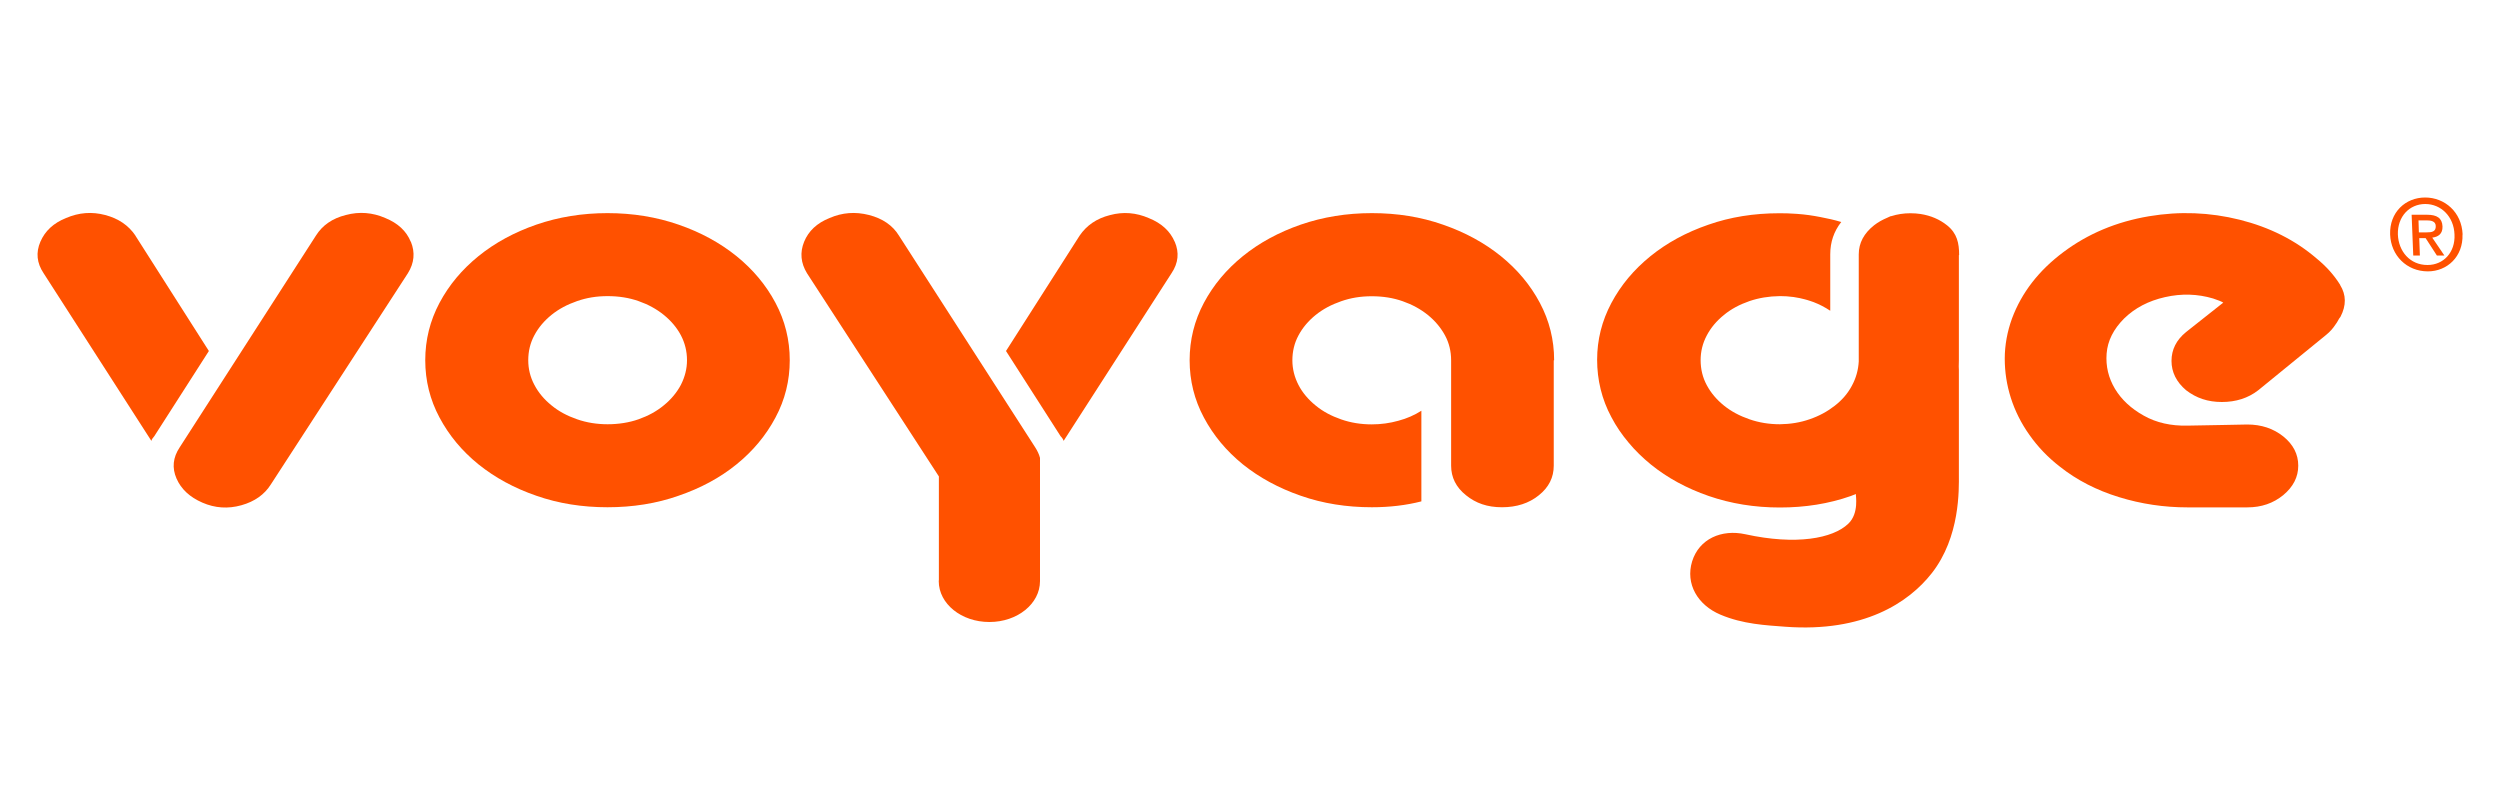 <?xml version="1.0" encoding="UTF-8"?>
<svg id="Layer_1" data-name="Layer 1" xmlns="http://www.w3.org/2000/svg" version="1.1" viewBox="0 0 200 65">
  <defs>
    <style>
      .cls-1 {
        fill: #71a89e;
      }

      .cls-1, .cls-2, .cls-3, .cls-4, .cls-5, .cls-6, .cls-7, .cls-8, .cls-9 {
        stroke-width: 0px;
      }

      .cls-2 {
        fill: #003c4c;
      }

      .cls-3 {
        fill: #000;
      }

      .cls-4 {
        fill: #da1018;
      }

      .cls-5 {
        fill: #ff5100;
      }

      .cls-6 {
        fill: #416f90;
      }

      .cls-7 {
        fill: #655dc6;
      }

      .cls-8 {
        fill: #ffc60b;
      }

      .cls-9 {
        fill: #fff;
      }

      .cls-10 {
        display: none;
      }
    </style>
  </defs>
  <g class="cls-10">
    <g>
      <path class="cls-6" d="M60.38,45.86l-1.31,7.99c-.08.48-.35.6-.73.6h-.51c-.33,0-.58-.24-.67-.59l-1.16-4.37c-.02-.11-.04-.11-.07-.11h-.02s-.05,0-.07.11l-1.17,4.37c-.09.35-.34.59-.67.59h-.5c-.38,0-.65-.12-.73-.6l-1.31-7.99v-.04c0-.12.08-.2.2-.2h.69c.09,0,.18.07.2.2l1.15,7.53c.02.12.01.18.06.18s.06-.07.08-.18l1.16-4.37c.08-.32.25-.47.56-.47h.76c.31,0,.47.15.56.47l1.16,4.37c.02.11.04.18.08.18s.04-.06.06-.18l1.15-7.53c.02-.13.11-.2.2-.2h.69c.12,0,.2.08.2.2v.04Z"/>
      <path class="cls-6" d="M65.71,51.49h-3.96v.17c0,1.41.56,1.93,1.64,1.93.69,0,1.56-.05,2.1-.13h.06c.09,0,.19.05.19.17v.4c0,.15-.05.24-.24.27-.67.13-1.32.2-2.12.2-1.36,0-2.68-.64-2.68-2.84v-1.06c0-1.69.93-2.77,2.62-2.77s2.6,1.09,2.6,2.77v.64c0,.15-.08.26-.22.26ZM64.88,50.59c0-1.34-.51-1.86-1.55-1.86s-1.58.58-1.58,1.86v.11h3.13v-.11Z"/>
      <path class="cls-6" d="M73.47,54.36c-.39.07-.92.13-1.48.13-1.61,0-2.52-1.13-2.52-2.87v-.92c0-1.74.9-2.87,2.52-2.87.54,0,1.09.06,1.48.13.19.04.24.09.24.26v.43c0,.12-.09.18-.2.18h-.05c-.52-.06-.89-.08-1.47-.08-.95,0-1.48.63-1.48,1.96v.92c0,1.32.52,1.96,1.48,1.96.58,0,.95-.02,1.47-.08h.05c.11,0,.2.06.2.18v.43c0,.15-.05.22-.24.26Z"/>
      <path class="cls-6" d="M79.02,54.41h-.54c-.13,0-.24-.11-.24-.24v-.26c-.57.33-1.16.58-1.82.58-1,0-1.93-.44-1.93-1.91v-.14c0-1.28.74-1.91,2.85-1.91h.87v-.47c0-.99-.34-1.34-1.26-1.34-.77,0-1.34.05-1.81.09h-.06c-.11,0-.21-.04-.21-.19v-.41c0-.13.08-.2.25-.22.48-.08,1.03-.15,1.83-.15,1.64,0,2.3.83,2.3,2.22v4.12c0,.13-.11.24-.24.24ZM78.22,51.26h-.87c-1.43,0-1.81.32-1.81,1.16v.14c0,.85.4,1.08,1.09,1.08.54,0,1.03-.17,1.6-.47v-1.9Z"/>
      <path class="cls-6" d="M83.24,48.72c-.54,0-1.04.14-1.63.5v4.95c0,.12-.11.24-.24.24h-.58c-.12,0-.22-.11-.22-.24v-6.03c0-.13.09-.24.22-.24h.56c.13,0,.22.11.22.24v.25c.59-.41,1.13-.57,1.67-.57.17,0,.25.07.25.21v.48c0,.13-.08.2-.25.2Z"/>
      <path class="cls-6" d="M86.99,48.72c-.54,0-1.04.14-1.63.5v4.95c0,.12-.11.24-.24.24h-.58c-.12,0-.22-.11-.22-.24v-6.03c0-.13.09-.24.22-.24h.56c.13,0,.22.11.22.24v.25c.59-.41,1.13-.57,1.67-.57.17,0,.25.07.25.21v.48c0,.13-.08.2-.25.2Z"/>
      <path class="cls-6" d="M93.1,48.19l-1.95,6.81c-.37,1.28-.8,1.75-2.16,1.75-.33,0-.74-.05-.99-.11-.14-.04-.25-.07-.25-.19v-.44c0-.13.09-.19.22-.19h.04c.26.02.79.07,1.05.07.67,0,.97-.18,1.17-1l.12-.48h-.17c-.35,0-.66-.08-.87-.82l-1.57-5.4s-.01-.06-.01-.08c0-.12.07-.2.21-.2h.65c.09,0,.18.09.2.19l1.39,5.13c.06.24.14.26.22.26h.19l1.44-5.4c.02-.09.12-.18.22-.18h.66c.12,0,.19.08.19.2,0,.02,0,.06-.01.08Z"/>
      <path class="cls-6" d="M99.94,54.43c-.24.04-.54.06-.77.06-1.09,0-1.61-.28-1.61-1.58v-4.12l-1.15-.13c-.13-.01-.22-.08-.22-.21v-.32c0-.13.09-.21.22-.21h1.15v-1.16c0-.12.08-.21.21-.24l.61-.09h.04c.09,0,.18.08.18.2v1.29h1.28c.13,0,.24.11.24.24v.4c0,.13-.11.24-.24.24h-1.28v4.12c0,.65.17.74.64.74h.66c.17,0,.25.05.25.17v.41c0,.11-.06.18-.21.2Z"/>
      <path class="cls-6" d="M105.7,54.41h-.57c-.13,0-.24-.11-.24-.24v-3.89c0-1.18-.5-1.55-1.26-1.55-.37,0-1.11.09-1.63.33v5.11c0,.12-.11.24-.24.24h-.58c-.12,0-.22-.11-.22-.24v-8.41c0-.13.09-.24.22-.24h.59c.13,0,.22.11.22.24v2.43c.57-.25,1.3-.37,1.81-.37,1.25,0,2.13.72,2.13,2.46v3.89c0,.13-.11.24-.24.24Z"/>
      <path class="cls-6" d="M112.03,51.49h-3.96v.17c0,1.41.56,1.93,1.64,1.93.69,0,1.56-.05,2.1-.13h.06c.09,0,.19.05.19.17v.4c0,.15-.05.24-.24.27-.67.13-1.32.2-2.12.2-1.36,0-2.68-.64-2.68-2.84v-1.06c0-1.69.93-2.77,2.62-2.77s2.6,1.09,2.6,2.77v.64c0,.15-.08.26-.22.26ZM111.2,50.59c0-1.34-.51-1.86-1.55-1.86s-1.58.58-1.58,1.86v.11h3.13v-.11Z"/>
      <path class="cls-6" d="M119.19,46.24h-.57c-.56,0-.72.17-.72.82v.85h1.24c.13,0,.22.09.22.21v.46c0,.12-.09.2-.22.2h-1.24v5.39c0,.12-.11.24-.22.24h-.58c-.13,0-.24-.12-.24-.24v-5.39l-1.15-.13c-.13-.01-.22-.09-.22-.21v-.32c0-.12.09-.21.22-.21h1.15v-.85c0-1.26.61-1.64,1.65-1.64.32,0,.51.04.66.07.13.04.22.08.22.19v.39c0,.13-.08.18-.21.18Z"/>
      <path class="cls-6" d="M124.96,54.41h-.59c-.13,0-.22-.11-.22-.24v-.22c-.65.37-1.18.54-1.88.54-1.42,0-2.06-.89-2.06-2.46v-3.89c0-.13.11-.24.24-.24h.57c.13,0,.24.11.24.24v3.89c0,1.19.4,1.56,1.3,1.56.5,0,1.05-.19,1.6-.46v-4.99c0-.12.11-.24.24-.24h.58c.12,0,.22.11.22.24v6.03c0,.13-.09.24-.22.24Z"/>
      <path class="cls-6" d="M129.74,54.43c-.24.04-.54.06-.77.06-1.09,0-1.61-.28-1.61-1.58v-4.12l-1.15-.13c-.13-.01-.22-.08-.22-.21v-.32c0-.13.09-.21.22-.21h1.15v-1.16c0-.12.08-.21.21-.24l.61-.09h.04c.09,0,.18.08.18.2v1.29h1.28c.13,0,.24.11.24.24v.4c0,.13-.11.24-.24.24h-1.28v4.12c0,.65.17.74.64.74h.66c.17,0,.25.05.25.17v.41c0,.11-.06.18-.21.2Z"/>
      <path class="cls-6" d="M135.51,54.41h-.59c-.13,0-.22-.11-.22-.24v-.22c-.65.37-1.18.54-1.88.54-1.42,0-2.06-.89-2.06-2.46v-3.89c0-.13.11-.24.24-.24h.57c.13,0,.24.11.24.24v3.89c0,1.19.4,1.56,1.3,1.56.5,0,1.05-.19,1.6-.46v-4.99c0-.12.11-.24.24-.24h.58c.12,0,.22.11.22.24v6.03c0,.13-.09.24-.22.24Z"/>
      <path class="cls-6" d="M139.71,48.72c-.54,0-1.04.14-1.63.5v4.95c0,.12-.11.24-.24.24h-.58c-.12,0-.22-.11-.22-.24v-6.03c0-.13.09-.24.22-.24h.56c.13,0,.22.11.22.24v.25c.59-.41,1.13-.57,1.67-.57.17,0,.25.07.25.21v.48c0,.13-.08.2-.25.2Z"/>
      <path class="cls-6" d="M145.29,51.49h-3.96v.17c0,1.41.56,1.93,1.64,1.93.69,0,1.56-.05,2.1-.13h.06c.09,0,.19.05.19.17v.4c0,.15-.05.24-.24.27-.67.13-1.32.2-2.12.2-1.36,0-2.68-.64-2.68-2.84v-1.06c0-1.69.93-2.77,2.62-2.77s2.6,1.09,2.6,2.77v.64c0,.15-.08.26-.22.26ZM144.46,50.59c0-1.34-.51-1.86-1.55-1.86s-1.58.58-1.58,1.86v.11h3.13v-.11Z"/>
    </g>
    <path class="cls-6" d="M71.71,22.51c-.17-1.02-.41-1.54-.91-1.99-.56-.5-1.34-.81-2.05-.81-1.1,0-2.15.64-2.61,1.58l-3.45,7.33-3.06-6.9c-.54-1.22-1.72-2.01-3.01-2.01-1.52,0-2.61,1.05-2.91,2.8l-2.18,12.42c-.06.25-.08.5-.08.75,0,1.91,1.24,3.25,3.02,3.25,1.54,0,2.64-1.05,2.94-2.8l.71-3.94,1.58,4.28c.6,1.68,1.55,2.46,3.01,2.46s2.46-.84,3.06-2.49l1.58-4.22.86,4.46c.27,1.37,1.43,2.25,2.94,2.25,1.63,0,2.9-1.26,2.9-2.87,0-.29-.03-.66-.08-1.04l-2.24-12.5Z"/>
    <path class="cls-6" d="M106.62,29.01l3.07-4.07c.64-.83.97-1.61.97-2.3,0-1.56-1.4-2.93-2.99-2.93-1.02,0-1.72.43-2.66,1.65l-2.14,2.68-2.25-2.98c-.72-.91-1.53-1.36-2.49-1.36-1.65,0-3.05,1.36-3.05,2.96,0,.75.29,1.36,1.23,2.62l2.81,3.72-3.74,4.94c-.45.55-.71,1.31-.71,2.04,0,1.62,1.34,2.93,2.99,2.93.98,0,1.66-.37,2.4-1.31l2.8-3.64,2.8,3.68c.62.83,1.47,1.27,2.46,1.27,1.59,0,2.87-1.33,2.87-2.96,0-.69-.24-1.4-.65-1.95l-3.74-5Z"/>
    <path class="cls-6" d="M115.62,19.71c-.87,0-1.67.35-2.21.96-.63.71-.76,1.18-.76,2.78v12.01c0,1.31.18,1.92.75,2.51.58.58,1.43.95,2.21.95,1.8,0,2.96-1.36,2.96-3.46v-12.01c0-1.57-.15-2.12-.78-2.81-.54-.59-1.35-.94-2.18-.94"/>
    <path class="cls-6" d="M143.12,31.79c-1.31-.14-2.59.66-2.93.89-.23.15-1.35.7-2.4.7-2.2,0-3.99-1.8-3.99-4.02s1.76-4.05,4.02-4.05c.59,0,1.49.13,2.25.48.14.06.29.15.47.24.7.38,1.69.91,2.64.81.73-.08,1.37-.44,1.8-1.03.47-.65.64-1.49.46-2.33-.25-1.17-1.21-2.19-2.95-3.11-1.38-.73-3.21-1-4.46-1h-.12c-5.64.09-10.06,4.47-10.06,9.97s4.5,9.91,10.03,9.91h0c1.21,0,4.26-.22,6.53-2.3.52-.49.88-1.12,1.01-1.76.17-.79-.03-1.67-.53-2.35-.45-.62-1.08-1-1.78-1.08"/>
    <path class="cls-6" d="M156,33.41c-2.23,0-4.05-1.83-4.05-4.07s1.82-4.02,4.05-4.02,4.05,1.85,4.05,4.05-1.85,4.05-4.05,4.05M155.97,19.39c-5.5,0-9.97,4.41-9.97,9.83s4.39,10.06,10,10.06,9.97-4.47,9.97-9.97-4.49-9.91-10-9.91"/>
    <path class="cls-6" d="M178.98,28.66c-.92-.74-2.51-1.52-4.05-1.99-1.56-.49-2.11-.91-2.11-1.67,0-.54.33-.92.99-.99.44-.05.86.02,1.6.61.99.77,1.65,1,2.44.98,1.28-.04,2.21-.85,2.21-2.19,0-2.25-2.63-4.01-5.99-4.01-4.12,0-6.89,2.47-6.89,6.13,0,2.61,1.34,4.22,4.1,5.18,1.32.47,2.23.81,2.58.97.36.16.59.34.72.56.11.19.17.53.17.73,0,.63-.54,1.13-1.07,1.17-.52.04-.92.1-2.34-1.03-.79-.62-1.4-.91-2.12-.88-1.48.06-2.46,1.16-2.46,2.33,0,2.68,3.02,4.71,7.03,4.71,4.27,0,7.03-2.49,7.03-6.34,0-1.77-.7-3.34-1.83-4.28"/>
    <path class="cls-6" d="M178.98,28.66c-.92-.74-2.51-1.52-4.05-1.99-1.56-.49-2.11-.91-2.11-1.67,0-.54.33-.92.99-.99.44-.05.86.02,1.6.61.99.77,1.65,1,2.44.98,1.28-.04,2.21-.85,2.21-2.19,0-2.25-2.63-4.01-5.99-4.01-4.12,0-6.89,2.47-6.89,6.13,0,2.61,1.34,4.22,4.1,5.18,1.32.47,2.23.81,2.58.97.36.16.59.34.72.56.11.19.17.53.17.73,0,.63-.54,1.13-1.07,1.17-.52.04-.92.1-2.34-1.03-.79-.62-1.4-.91-2.12-.88-1.48.06-2.46,1.16-2.46,2.33,0,2.68,3.02,4.71,7.03,4.71,4.27,0,7.03-2.49,7.03-6.34,0-1.77-.7-3.34-1.83-4.28"/>
    <path class="cls-6" d="M185.29,19.71c-.87,0-1.67.35-2.21.96-.63.71-.76,1.18-.76,2.78v12.01c0,1.31.18,1.92.75,2.51.58.58,1.43.95,2.21.95,1.8,0,2.96-1.36,2.96-3.46v-12.01c0-1.57-.15-2.12-.78-2.81-.54-.59-1.35-.94-2.18-.94"/>
    <path class="cls-6" d="M82.06,32.21l2.21-5.27,2.21,5.27h-4.43ZM87.05,21.52c-.55-1.15-1.56-1.81-2.78-1.81s-2.21.67-2.72,1.78l-6.08,12.88c-.24.53-.36,1.05-.36,1.58,0,1.66,1.29,2.96,2.93,2.96,1.43,0,2.3-.71,3.07-2.53l.06-.14h6.24l.06.14c.57,1.24.85,1.63,1.41,2.03.5.34,1.07.51,1.66.51,1.63,0,2.96-1.32,2.96-2.93,0-.5-.11-.98-.33-1.44l-6.14-13.03Z"/>
    <path class="cls-6" d="M23.91,8.25C12.36,8.25,3,17.62,3,29.17s9.36,20.91,20.91,20.91,20.91-9.36,20.91-20.91-9.36-20.91-20.91-20.91ZM27.3,15.32c3.3-.45,6.33,1.87,6.77,5.16.45,3.3-1.87,6.33-5.16,6.77-3.3.45-6.33-1.87-6.77-5.16-.45-3.3,1.87-6.33,5.16-6.77ZM20.17,25.84c2.46,0,4.45,1.99,4.45,4.45s-1.99,4.45-4.45,4.45-4.45-1.99-4.45-4.45,1.99-4.45,4.45-4.45ZM36.61,32.75c-.52.52-13.2,9.93-13.2,9.93-.71.49-1.58.78-2.51.78-1.22,0-2.33-.49-3.13-1.29l-6.55-7.19c-.73-.73-1.1-1.7-1.1-2.66s.35-1.94,1.1-2.66c1.44-1.37,2.58-1.13,3.07-1.06.49.07.8.5.7.96-.2,1.01.02,2.13.62,3.3.46.89,1.19,1.63,2.09,2.06,2.17,1.03,4.33.61,5.8-.61h0s8.22-7.23,8.22-7.23c1.36-1.21,3.68-.86,4.86.35,1.45,1.49,1.47,3.85,0,5.32Z"/>
    <g>
      <path class="cls-6" d="M196.77,21.11c-.15-.35-.36-.65-.62-.9-.26-.26-.56-.46-.91-.6-.35-.15-.72-.22-1.11-.22s-.77.07-1.12.22c-.35.15-.66.35-.92.6-.26.26-.47.56-.62.9-.15.35-.23.72-.23,1.13s.08.8.23,1.15c.15.35.36.65.62.91.26.26.57.46.92.6.35.14.72.21,1.12.21s.76-.07,1.11-.21c.35-.14.65-.34.91-.6.26-.26.47-.56.62-.91.15-.35.23-.73.23-1.15s-.08-.78-.23-1.13ZM196.24,23.19c-.12.29-.28.54-.49.76-.21.21-.45.38-.73.5-.28.12-.58.18-.9.18s-.63-.06-.91-.18c-.28-.12-.53-.29-.73-.5-.21-.21-.37-.47-.49-.76-.12-.29-.18-.61-.18-.95s.06-.64.18-.93c.12-.29.28-.54.49-.75.21-.21.45-.38.73-.5.28-.12.59-.18.91-.18s.62.06.9.18c.28.12.52.29.73.5.21.21.37.46.49.75.12.29.18.6.18.93s-.06.66-.18.95Z"/>
      <path class="cls-6" d="M194.67,22.44c.22-.03.4-.11.55-.24.17-.14.25-.36.25-.66,0-.32-.1-.56-.29-.72-.19-.16-.49-.24-.89-.24h-1.14c-.09,0-.16.07-.16.16v3.04c0,.09.07.16.16.16h.21c.09,0,.16-.07.16-.16v-1.23s.02-.05.05-.05h.46s.05.01.07.04l.84,1.33s.08.07.13.07h.19c.12,0,.2-.14.13-.24l-.76-1.17s0-.07.04-.08ZM194.4,22.05c-.1,0-.22.01-.33.01h-.49s-.05-.02-.05-.05v-.96s.02-.05.05-.05h.64c.09,0,.18,0,.26.02.09.01.17.04.24.07.07.04.13.09.17.15.04.07.07.16.07.27,0,.13-.02.24-.07.31-.05.07-.11.13-.2.16-.08.04-.18.06-.28.07Z"/>
    </g>
    <path class="cls-6" d="M123.2,26.57c-1.54,0-2.79,1.25-2.79,2.79s1.25,2.82,2.79,2.82,2.82-1.26,2.82-2.82-1.29-2.79-2.82-2.79"/>
  </g>
  <g class="cls-10">
    <g>
      <path class="cls-7" d="M141.33,36.05c.68.55,1.41,1.04,2.2,1.48,2.45,1.36,5.22,2.05,8.24,2.05s5.79-.69,8.24-2.05c2.51-1.39,4.49-3.36,5.9-5.86,1.38-2.45,2.08-5.22,2.08-8.25,0-2.82-.63-5.43-1.84-7.76-.17-.37-.36-.74-.56-1.1-1.41-2.49-3.39-4.46-5.9-5.86-2.45-1.36-5.22-2.05-8.24-2.05s-5.77.7-8.22,2.08c-1.11.62-2.11,1.36-3.01,2.2-.46-.75-1.04-1.45-1.74-2.11,0,0-.02-.02-.03-.03-2.28-2.1-5.38-3.34-9.22-3.66-.54-.05-1.09-.07-1.62-.07-2.43,0-4.72.48-6.8,1.44-2.4,1.1-4.38,2.72-5.92,4.81-.75-1.09-1.81-2.01-3.14-2.7-2.04-1.09-4.6-1.64-7.6-1.64-.77,0-1.58.04-2.41.11-4.44.38-7.93,1.76-10.37,4.11-.28.27-.53.54-.78.83-1.36-2.06-3.15-3.71-5.33-4.92-2.45-1.36-5.22-2.05-8.24-2.05s-5.77.7-8.22,2.08c-1.32.74-2.5,1.65-3.52,2.7-.05-.1-.11-.2-.16-.29-.75-1.26-1.82-2.39-3.18-3.35-.01,0-.02-.01-.03-.02-2.67-1.85-6.04-2.78-10.02-2.78-.5,0-1.02.02-1.54.04-3.7.21-7.01,1.24-9.85,3.06-2.88,1.85-5.09,4.34-6.57,7.39-1.45,3-2.09,6.38-1.88,10.04.18,3.11.93,5.95,2.25,8.47.32.67.67,1.32,1.07,1.94,1.81,2.87,4.28,5.09,7.34,6.59,2.64,1.29,5.58,1.95,8.75,1.95.44,0,.9-.01,1.35-.04,4.7-.26,8.51-1.66,11.33-4.13.02-.02.05-.04.07-.07,1.22-1.13,2.14-2.38,2.75-3.73.05-.11.09-.21.13-.31.63.49,1.3.95,2.02,1.35,2.45,1.36,5.22,2.05,8.24,2.05.6,0,1.19-.04,1.77-.09l-2.32,13.94c-.3,1.77-.08,3.29.67,4.54.18.41.4.8.67,1.16.66.87,1.91,1.99,4.11,2.36l.58.1c.42.07.84.11,1.24.11,1.02,0,2.12-.25,3.09-.85.3.34.63.64,1,.91.96.71,2.03,1.18,3.19,1.37.4.07.81.1,1.21.1.63,0,1.27-.08,1.9-.25.93-.24,1.75-.6,2.45-1.06.21-.14.41-.29.58-.44.04.04.07.07.1.11.8.75,2.22,1.63,4.45,1.63h.59c2.33,0,4.17-1.02,5.22-2.74.88.84,1.88,1.51,3,1.98,1.2.51,2.47.76,3.8.76.62,0,1.25-.06,1.89-.17,1.37-.24,2.59-.76,3.64-1.55.54.15,1.11.23,1.7.23.43,0,.88-.04,1.34-.12l.55-.1c2.31-.41,3.96-1.74,4.7-3.62.41.17.84.31,1.29.4.55.12,1.14.18,1.74.18,1.6,0,3.31-.41,5.24-1.24,2.74-1.19,4.67-2.79,5.75-4.76.86-1.58,1.59-4.15.17-7.42-.11-.25-.23-.49-.36-.73-.58-1.31-1.44-2.38-2.51-3.16,0,0,.76-.44,1.27-1.44.49-.95.25-2.06.25-2.06Z"/>
      <g>
        <path class="cls-9" d="M138.17,36v.2h-.5v1.39h-.23v-1.39h-.5v-.2h1.23Z"/>
        <path class="cls-9" d="M138.39,36h.42l.37,1.29s.02.07.02.12c0,.01,0,.03.02.03s.02-.01.02-.03c0-.05,0-.08.02-.12l.37-1.29h.42v1.59h-.23v-1.3s0-.08.02-.14c0-.02,0-.03,0-.04-.01,0-.02,0-.02.02l-.43,1.45h-.31l-.43-1.45s0-.02-.02-.02c-.02,0-.01.02,0,.04.02.06.02.09.02.14v1.3h-.23v-1.59Z"/>
      </g>
    </g>
    <g>
      <path class="cls-9" d="M92.07,49.37l4.86-4.82c.08-.11,0-.33-.26-.67-.25-.34-.59-.66-1.03-.97-.44-.3-.92-.5-1.44-.59s-1.1-.05-1.67.13c-.57.18-1.08.53-1.53,1.05l-3.59,3.69,1.19-7.44c.26-1.55.12-2.7-.43-3.45-.55-.75-1.31-1.21-2.28-1.38-.52-.09-1.03-.1-1.51-.02-.48.08-.73.17-.75.29l-2.86,17.23c-.17.97-.06,1.7.31,2.19.37.49.97.81,1.78.95l.58.1c1.63.28,2.59-.48,2.9-2.28l.55-3.22,2.34,4.83c.26.66.64,1.18,1.13,1.54.49.36,1.02.59,1.6.69.5.09,1.02.06,1.55-.08.53-.14.98-.33,1.34-.56.36-.24.52-.41.48-.52l-3.28-6.69Z"/>
      <path class="cls-9" d="M122.75,38.84c-.27-1.55-.79-2.58-1.56-3.11-.77-.52-1.64-.7-2.61-.53-.52.09-1,.26-1.42.49-.43.24-.63.41-.61.53l1.24,7.08c-.53-.52-1.19-.9-1.98-1.13-.79-.23-1.63-.27-2.52-.11-1.32.23-2.41.74-3.29,1.52s-1.49,1.79-1.83,3.02c-.34,1.23-.38,2.61-.11,4.13.26,1.47.76,2.73,1.5,3.79.74,1.06,1.67,1.82,2.76,2.28,1.1.47,2.3.58,3.59.36.95-.17,1.75-.55,2.41-1.16.66-.6,1.12-1.35,1.36-2.23.06.23.16.5.29.82.25.53.6.88,1.04,1.05.44.16.97.19,1.59.08l.55-.1c1.65-.29,2.31-1.33,1.99-3.13l-2.39-13.64ZM118.47,51.55c-.41.54-1.01.88-1.78,1.02-.83.15-1.56-.04-2.18-.55-.62-.51-1.01-1.24-1.18-2.19-.17-.99-.05-1.82.37-2.49.42-.67,1.07-1.08,1.94-1.24.6-.11,1.14-.06,1.63.15.48.2.89.54,1.21,1l.41,2.32c.14.77,0,1.43-.42,1.97Z"/>
      <path class="cls-9" d="M104.65,43.46c-.76.11-1.53.17-2.32.17s-1.6-.06-2.38-.17c-.25-.04-.48.15-.48.41v10.67c0,.98.23,1.69.68,2.11.45.42,1.09.63,1.92.63h.59c1.65,0,2.48-.91,2.48-2.74v-10.66c0-.26-.23-.45-.48-.41Z"/>
      <path class="cls-9" d="M136.8,41.99c-1.09-.31-2.45-.3-4.02.01l-.64.13c-.68.14-1.19.2-1.5.19-.25,0-.42-.12-.51-.34-.09-.21-.37-.86,1.17-1.53.57-.25,1.22-.36,1.92-.37.7,0,1.37.12,1.97.35h.03c.19.05.32-.14.53-.57.16-.34.28-.73.35-1.16.07-.45.03-.87-.14-1.25-.32-.74-.97-1.19-1.92-1.35-1.18-.2-2.64.07-4.32.8-1.8.78-3.04,1.8-3.68,3.02-.65,1.24-.66,2.6-.04,4.03.57,1.31,1.42,2.12,2.52,2.4,1.07.27,2.36.26,3.83-.03.69-.13,1.18-.22,1.46-.27.26-.04.51-.03.73.03.19.05.33.17.41.38.12.28.1.53-.09.78-.2.27-.59.53-1.15.78-.63.27-1.37.42-2.2.43-.83.01-1.55-.09-2.15-.32-.25-.06-.4.24-.54.56-.14.33-.24.7-.29,1.11-.06.43-.01.81.13,1.15.34.79.97,1.29,1.87,1.46.31.07.64.1.99.1,1.07,0,2.33-.31,3.76-.93,1.96-.85,3.29-1.9,3.96-3.13.68-1.25.69-2.65.03-4.17-.52-1.2-1.35-1.97-2.48-2.29Z"/>
      <path class="cls-9" d="M62.73,27.46c-.85-.67-1.76-1.12-2.75-1.36-.99-.24-1.51-.28-1.57-.12-.46,1.18-1.18,2.1-2.15,2.78-.97.68-2.17,1.05-3.59,1.13-1.92.11-3.54-.46-4.87-1.7-1.33-1.24-2.05-2.93-2.17-5.07s.4-3.89,1.57-5.26c1.16-1.37,2.72-2.11,4.67-2.22,1.33-.08,2.52.15,3.56.68,1.04.53,1.87,1.32,2.49,2.37.07.15.59.05,1.54-.3.96-.35,1.81-.9,2.56-1.66.75-.76,1.09-1.72,1.02-2.9-.05-.8-.31-1.61-.79-2.42-.48-.81-1.19-1.55-2.13-2.21-2.33-1.61-5.41-2.3-9.25-2.09-3.06.17-5.75,1-8.06,2.48-2.31,1.48-4.05,3.44-5.23,5.88-1.18,2.44-1.69,5.18-1.52,8.21s.98,5.7,2.43,7.99c1.45,2.29,3.39,4.04,5.84,5.24,2.44,1.2,5.2,1.71,8.26,1.54,3.87-.22,6.9-1.29,9.09-3.21.86-.79,1.48-1.64,1.88-2.53.4-.89.58-1.72.53-2.5-.07-1.18-.52-2.1-1.37-2.76Z"/>
      <path class="cls-9" d="M94.79,38.09c1.99,1.19,4.92,1.63,8.71,1.3.62-.05,1.21-.12,1.78-.21,3.02-.47,5.34-1.44,6.9-2.9,1.87-1.74,2.69-4.13,2.43-7.12-.2-2.35-1.18-4.13-2.91-5.31-1.71-1.17-4.06-1.95-6.98-2.32l-1.2-.15c-1.3-.17-2.25-.36-2.81-.57-.53-.2-.81-.56-.86-1.1-.11-1.32.93-2.06,3.19-2.26,1.19-.1,2.44.06,3.7.49,1.27.43,2.39,1.04,3.36,1.83.14.08.33,0,.97-.66.47-.48.89-1.08,1.26-1.78.37-.71.53-1.43.47-2.15-.12-1.41-.95-2.52-2.46-3.31-1.92-1.02-4.6-1.4-7.95-1.11-3.57.31-6.3,1.34-8.11,3.09-1.82,1.75-2.61,4.06-2.37,6.88.22,2.57,1.2,4.43,2.91,5.52,1.69,1.08,3.93,1.81,6.66,2.17,1.29.17,2.21.3,2.74.4.52.09.98.26,1.37.51.37.24.57.6.62,1.09.06.66-.18,1.16-.71,1.53-.55.39-1.42.63-2.6.73-1.3.11-2.72-.08-4.22-.56-1.5-.48-2.73-1.1-3.66-1.86-.19-.12-.47.06-.97.62-.43.48-.81,1.06-1.14,1.73-.33.68-.47,1.34-.42,1.98.13,1.52.91,2.69,2.31,3.49Z"/>
      <path class="cls-9" d="M162.69,16.38c-1.07-1.89-2.57-3.38-4.47-4.44-1.89-1.05-4.06-1.58-6.44-1.58s-4.51.54-6.41,1.6c-1.9,1.07-3.41,2.56-4.49,4.45-1.08,1.88-1.62,4.03-1.62,6.39s.54,4.51,1.6,6.39c1.07,1.89,2.57,3.38,4.47,4.44,1.89,1.05,4.06,1.58,6.44,1.58s4.55-.53,6.44-1.58c1.9-1.05,3.41-2.55,4.47-4.44,1.06-1.88,1.6-4.04,1.6-6.43s-.54-4.51-1.6-6.39ZM148.66,19.13c.77-.86,1.79-1.28,3.12-1.28s2.31.43,3.1,1.31c.8.91,1.19,2.1,1.19,3.64s-.4,2.7-1.17,3.57h0c-.77.86-1.79,1.28-3.12,1.28s-2.32-.42-3.1-1.3c-.8-.89-1.19-2.07-1.19-3.59s.4-2.77,1.17-3.64Z"/>
      <path class="cls-9" d="M88.26,27.59c1.06-1.88,1.6-4.04,1.6-6.43s-.54-4.51-1.6-6.39c-1.07-1.89-2.57-3.38-4.47-4.44-1.89-1.05-4.06-1.58-6.44-1.58s-4.51.54-6.41,1.6c-1.9,1.07-3.41,2.56-4.49,4.45-1.08,1.88-1.62,4.03-1.62,6.39s.54,4.51,1.6,6.39c1.07,1.89,2.57,3.38,4.47,4.44,1.89,1.05,4.06,1.58,6.44,1.58s4.55-.53,6.44-1.58c1.9-1.05,3.41-2.55,4.47-4.44ZM80.47,24.77h0c-.77.86-1.79,1.28-3.12,1.28s-2.32-.42-3.1-1.3c-.8-.89-1.19-2.07-1.19-3.59s.39-2.77,1.17-3.64c.77-.86,1.79-1.28,3.12-1.28s2.31.43,3.1,1.31c.8.91,1.19,2.1,1.19,3.64s-.39,2.7-1.17,3.57Z"/>
      <path class="cls-9" d="M116.83,26.64c.88,1.96,2.22,3.56,4,4.77,1.09.74,2.32,1.3,3.66,1.67.83.22,1.7.38,2.61.45,3.02.26,5.54-.26,7.5-1.54.79-.55,1.41-1.17,1.84-1.86.44-.71.7-1.41.76-2.09.09-1.07-.21-1.98-.9-2.7-.62-.65-1.34-1.14-2.13-1.45-.72-.28-1.61-.64-1.97.04-.4.71-.93,1.22-1.6,1.55-.68.34-1.49.47-2.43.39-1.26-.11-2.23-.61-2.97-1.53-.75-.93-1.05-2.08-.93-3.51.12-1.43.61-2.51,1.49-3.29.87-.77,1.92-1.1,3.2-.99.87.07,1.62.33,2.23.76.61.43,1.05.99,1.35,1.71.25.71,1.18.52,1.93.36.84-.18,1.62-.54,2.33-1.08.79-.6,1.23-1.44,1.32-2.51.06-.7-.07-1.44-.38-2.19-.3-.73-.81-1.44-1.5-2.09-1.66-1.53-4.02-2.44-7.02-2.69-2.39-.2-4.6.15-6.56,1.04-1.97.9-3.57,2.26-4.77,4.04-1.19,1.77-1.9,3.87-2.1,6.23-.2,2.37.14,4.55,1.01,6.5Z"/>
    </g>
  </g>
  <g class="cls-10">
    <path class="cls-1" d="M58.23,42.22c-.22-.22-.48-.39-.78-.52-.3-.12-.62-.18-.95-.18-.66,0-1.23.24-1.7.7-.46.47-.7,1.04-.7,1.7v12.18c0,.33.06.65.18.95.13.3.3.56.52.78.22.22.48.39.77.52.29.13.61.19.94.19.67,0,1.24-.24,1.72-.72.47-.47.72-1.06.72-1.72v-12.18c0-.33-.06-.65-.19-.94-.12-.29-.3-.55-.51-.77"/>
    <path class="cls-1" d="M73.6,43.48c-.65-.66-1.44-1.18-2.33-1.57-.89-.39-1.85-.58-2.86-.58s-1.98.19-2.86.58c-.89.38-1.67.91-2.32,1.57-.66.66-1.18,1.44-1.57,2.33-.38.89-.58,1.85-.58,2.87v7.43c0,.66.23,1.24.7,1.72.47.48,1.04.72,1.7.72s1.24-.24,1.72-.72c.48-.47.72-1.06.72-1.72v-7.67c0-.66.24-1.19.73-1.61.49-.42,1.08-.64,1.76-.64s1.24.21,1.74.64c.5.43.75.95.75,1.61v10.75c0,.67.24,1.24.72,1.72.48.48,1.05.72,1.72.72.33,0,.65-.06.94-.19.29-.12.55-.3.76-.52.22-.22.39-.48.52-.78.12-.3.18-.62.18-.95v-10.51c0-1.01-.19-1.97-.58-2.87-.38-.89-.91-1.67-1.57-2.33"/>
    <path class="cls-1" d="M87.25,36.46c-.42-.27-.88-.48-1.39-.63-.51-.14-1.03-.21-1.53-.21-.83,0-1.56.15-2.17.43-.61.28-1.13.68-1.53,1.18-.41.5-.71,1.1-.9,1.78-.19.67-.29,1.42-.29,2.2v.66c-.58.01-1.07.22-1.48.63-.42.42-.63.94-.63,1.54s.21,1.12.63,1.54c.4.4.9.61,1.48.63v9.92c0,.66.24,1.24.7,1.7.46.47,1.04.7,1.7.7.33,0,.65-.06.95-.19.3-.12.56-.3.79-.52.21-.22.39-.48.51-.76.12-.29.19-.61.19-.94v-9.92h1.28c.6,0,1.12-.21,1.54-.63.42-.42.63-.93.63-1.54s-.21-1.12-.63-1.54c-.42-.42-.93-.63-1.54-.63h-1.28v-.66c0-.27.03-.49.1-.67.04-.1.12-.22.41-.22.19,0,.37.04.55.11.19.08.37.16.55.25.17.09.34.17.5.24.16.07.33.11.51.11.49,0,.91-.23,1.27-.67.35-.44.53-.93.53-1.47s-.14-1.02-.41-1.42c-.26-.4-.61-.74-1.03-1.02"/>
    <path class="cls-1" d="M103.76,41.51c-.56,0-1.07.19-1.5.56-.39.33-.65.7-.77,1.09-.07-.06-.18-.14-.31-.25-.22-.18-.54-.39-.93-.6-.39-.21-.88-.4-1.44-.56-.57-.16-1.23-.24-1.98-.24-.95,0-1.91.21-2.85.64-.94.42-1.78,1.02-2.52,1.76-.73.75-1.34,1.65-1.8,2.69-.46,1.04-.7,2.19-.7,3.42s.24,2.38.7,3.41c.46,1.03,1.07,1.93,1.8,2.69.74.76,1.59,1.36,2.52,1.78.94.42,1.9.64,2.85.64.75,0,1.41-.08,1.98-.24.56-.16,1.05-.35,1.44-.57.4-.21.71-.41.93-.6.15-.12.24-.2.31-.25.12.39.39.75.77,1.09.44.37.94.56,1.5.56.66,0,1.23-.24,1.7-.72.47-.48.7-1.06.7-1.72v-12.17c0-.66-.24-1.24-.71-1.7-.47-.47-1.04-.7-1.7-.7M101.03,51.51c-.2.46-.47.86-.81,1.2-.34.34-.74.61-1.18.81-.45.19-.94.29-1.46.29s-1.03-.1-1.48-.3c-.46-.19-.86-.46-1.2-.81-.34-.34-.61-.74-.8-1.2-.19-.46-.29-.95-.29-1.48s.1-1.02.29-1.48c.2-.46.47-.86.8-1.2.34-.34.75-.61,1.2-.8.46-.2.95-.3,1.48-.3s1.02.1,1.46.29c.45.2.85.47,1.18.81.34.34.61.74.81,1.2.19.46.29.96.29,1.48s-.1,1.03-.29,1.48"/>
    <path class="cls-1" d="M120.84,43.48c-.66-.66-1.44-1.18-2.33-1.57-.89-.39-1.85-.58-2.86-.58s-1.98.19-2.87.58c-.88.38-1.67.91-2.32,1.57-.66.66-1.18,1.44-1.56,2.33-.39.89-.58,1.85-.58,2.87v7.43c0,.66.24,1.24.7,1.72.47.48,1.04.72,1.71.72s1.24-.24,1.72-.72c.47-.47.71-1.06.71-1.72v-7.67c0-.66.24-1.19.74-1.61.49-.42,1.08-.64,1.76-.64s1.24.21,1.74.64c.5.43.75.95.75,1.61v10.75c0,.67.24,1.24.72,1.72.48.48,1.06.72,1.72.72.33,0,.65-.06.94-.19.29-.12.54-.3.77-.52.22-.22.39-.48.51-.78.12-.3.19-.62.19-.95v-10.51c0-1.01-.19-1.97-.58-2.87-.38-.89-.91-1.67-1.57-2.33"/>
    <path class="cls-1" d="M133.04,41.51h-1.02v-3.76c0-.66-.23-1.24-.7-1.7-.46-.47-1.04-.71-1.7-.71-.33,0-.65.06-.95.19-.3.12-.56.3-.78.52-.22.21-.39.47-.51.76-.12.29-.19.61-.19.94v3.76h-.45c-.6,0-1.12.21-1.54.63-.42.42-.63.94-.63,1.54s.21,1.09.63,1.51c.42.42.93.63,1.54.63h.45v10.28c0,.66.24,1.24.72,1.72.48.48,1.05.72,1.72.72s1.24-.24,1.7-.72c.47-.47.7-1.06.7-1.72v-10.28h1.02c.58,0,1.09-.21,1.51-.63.42-.42.63-.92.63-1.51s-.21-1.12-.63-1.54c-.42-.42-.93-.63-1.51-.63"/>
    <path class="cls-1" d="M140.9,42.22c-.22-.22-.48-.39-.78-.52-.3-.12-.62-.18-.95-.18-.66,0-1.24.24-1.7.7-.47.47-.7,1.04-.7,1.7v12.18c0,.33.06.65.19.95.12.3.3.56.51.78.22.22.48.39.76.52.29.13.61.19.94.19.66,0,1.24-.24,1.72-.72.48-.47.72-1.06.72-1.72v-12.18c0-.33-.06-.65-.19-.94-.13-.29-.3-.55-.52-.77"/>
    <path class="cls-1" d="M56.49,35.34c-.7,0-1.29.24-1.77.72-.48.48-.72,1.07-.72,1.77s.24,1.3.72,1.79c.48.49,1.07.74,1.77.74s1.3-.25,1.79-.74c.49-.49.74-1.09.74-1.79s-.25-1.29-.74-1.77c-.49-.48-1.09-.72-1.79-.72"/>
    <path class="cls-1" d="M139.16,40.36c.7,0,1.3-.25,1.79-.74.49-.49.74-1.09.74-1.79s-.25-1.29-.74-1.77c-.49-.48-1.08-.72-1.79-.72s-1.29.24-1.77.72c-.48.48-.72,1.07-.72,1.77s.24,1.3.72,1.79c.48.49,1.07.74,1.77.74"/>
    <path class="cls-1" d="M142.6,57.09h0c0-.93.75-1.71,1.7-1.71s1.7.76,1.7,1.69h0c0,.93-.75,1.71-1.7,1.71s-1.69-.77-1.69-1.69M145.8,57.08h0c0-.84-.64-1.51-1.5-1.51s-1.51.68-1.51,1.51h0c0,.84.64,1.51,1.5,1.51s1.5-.68,1.5-1.51M143.6,56.33c0-.11.09-.2.2-.2h.61c.25,0,.43.07.56.2.1.1.15.24.15.4h0c0,.29-.14.46-.36.56l.3.36s.05.08.05.14c0,.11-.09.19-.18.19-.08,0-.12-.02-.17-.09l-.42-.52h-.32v.41c0,.11-.09.2-.2.2s-.2-.09-.2-.2v-1.44ZM144.4,57.01c.2,0,.31-.11.31-.26h0c0-.18-.12-.27-.32-.27h-.39v.53h.4Z"/>
    <path class="cls-1" d="M83.54,9.46c-.36-.21-.37-.72-.02-.94,1.56-1.02,5.5-3.03,10.14-1.23,4.82,1.87,5,7.68,4.88,9.91-.02.41-.47.65-.83.45l-14.17-8.18Z"/>
    <path class="cls-1" d="M112.32,9.03c-2.09-.41-4.47-.89-5.92-2.15-2.47-2.14-5.23-.89-7.46,1.56-.44.54-.84,1.07-1.19,1.59.32.57.6,1.19.82,1.88.67,2.09.68,4.23.62,5.32-.03.64-.56,1.14-1.2,1.14-.21,0-.42-.06-.6-.16l-2.58-1.49c-.15.83-.13,1.31-.13,1.31,0,2.62.81,5.06,2.19,7.07.23.33.73.31.93-.04l7.94-13.75c1.37-2.38,4.06-2.17,6.56-2.03.15,0,.18-.21.03-.25M105.15,8.41c-.06.32-.32.58-.64.64-.57.11-1.06-.38-.95-.95.06-.32.32-.58.64-.64.57-.11,1.06.38.95.95"/>
    <path class="cls-1" d="M98.43,8.02h.01s.01-.03.01-.03c.47-.52.96-.98,1.45-1.36h.02c-2.55-3.12-6.12-3.32-7.68-3.24-.36.02-.58.42-.39.73l1.35,2.31c.23.07.46.15.69.24,1.45.56,2.61,1.49,3.48,2.75.34-.48.69-.95,1.06-1.41"/>
  </g>
  <g class="cls-10">
    <g>
      <path class="cls-4" d="M145.42,20.92h-.28v.62h.28c.25,0,.34-.11.34-.31,0-.18-.09-.3-.34-.3Z"/>
      <path class="cls-4" d="M116.91,26.3c-.76,0-1.26.36-1.49,1.07-.13.39-.19.9-.19,1.7s.06,1.31.19,1.7c.23.71.73,1.07,1.49,1.07s1.26-.36,1.49-1.07h0c.13-.39.19-.91.19-1.7,0-.79-.06-1.31-.19-1.7-.23-.71-.73-1.07-1.49-1.07Z"/>
      <path class="cls-4" d="M138.39,26.06c-.81,0-1.38.37-1.6,1.05-.06.2-.1.4-.1.73h3.42s.01,0,.01,0c-.02-.32-.06-.52-.12-.73-.22-.66-.8-1.05-1.61-1.05Z"/>
      <path class="cls-4" d="M145.4,20.02c-.94,0-1.64.61-1.64,1.64s.69,1.64,1.64,1.64,1.62-.61,1.62-1.64-.69-1.64-1.62-1.64ZM146.05,22.71h-.01c-.13,0-.22-.08-.31-.25l-.31-.57h-.27v.56c0,.19-.11.26-.26.26h-.02c-.15,0-.27-.07-.27-.26v-1.54c0-.27.18-.36.37-.36h.5c.56,0,.83.24.83.66,0,.26-.13.46-.36.57l.33.54c.11.2-.01.38-.21.38Z"/>
      <path class="cls-4" d="M153.98,26.09h0c-.19-6.42-2.43-11.3-5.81-14.68-3.38-3.39-7.79-5.28-12.31-6.12-11.59-2.16-23.99-2.15-35.85-2.16h-.01s-.01,0-.01,0c-11.86.01-24.26,0-35.85,2.16-4.51.84-8.93,2.73-12.31,6.12-3.38,3.38-5.62,8.26-5.81,14.68-.01.45-.02.9-.02,1.34,0,4.9.86,8.86,2.31,12.04,2.17,4.77,5.66,7.7,9.18,9.42,3.53,1.72,7.1,2.29,9.66,2.51h.03c2.94.19,5.92.51,8.95.65,8.09.88,13.54,3.07,17.06,5.2,1.77,1.07,3.05,2.13,3.93,3,.83.81,1.31,1.5,1.48,1.79.32.56.86.84,1.4.83.53,0,1.07-.28,1.41-.84.17-.29.65-.97,1.48-1.78,2.65-2.62,8.25-6.91,20.99-8.2,3.03-.14,6.01-.46,8.95-.65h.03c3.41-.29,8.63-1.2,13.12-4.66,2.24-1.72,4.27-4.1,5.72-7.28,1.45-3.18,2.31-7.14,2.31-12.04,0-.44,0-.88-.02-1.34ZM66.88,22.59h-2.48s0,10.14,0,10.14c0,1.07-.71,1.82-1.73,1.82s-1.71-.75-1.71-1.82v-10.15s-2.47,0-2.47,0c-1.02,0-1.73-.63-1.73-1.54s.7-1.56,1.73-1.56h8.38c1.03,0,1.73.63,1.73,1.56,0,.9-.71,1.54-1.73,1.54ZM73.21,32.82c0,1.02-.68,1.73-1.65,1.73s-1.65-.7-1.65-1.73v-7.5c0-1.03.66-1.73,1.65-1.73s1.65.71,1.65,1.73v7.5ZM71.56,22.94c-1.03,0-1.84-.81-1.84-1.84s.81-1.84,1.84-1.84,1.84.81,1.84,1.84-.81,1.84-1.84,1.84ZM85.28,32.82c0,1.03-.66,1.73-1.65,1.73s-1.64-.71-1.64-1.73v-4.74c0-1.12-.55-1.76-1.5-1.76-1.29,0-1.48,1.1-1.48,1.76v4.74c0,1.02-.67,1.73-1.64,1.73s-1.65-.7-1.65-1.73v-7.5c0-1.03.66-1.73,1.65-1.73.7,0,1.26.37,1.5.98.63-.7,1.59-1.08,2.72-1.08,2.28,0,3.69,1.54,3.69,4.01v5.32ZM97.08,25.91l-3.73,9.33c-.91,2.29-1.88,3.06-3.81,3.06h-.13c-.9,0-1.54-.58-1.54-1.41,0-.85.6-1.41,1.53-1.43.6-.02.91-.28,1.14-.96l.26-.73-3.32-7.86c-.11-.27-.16-.5-.16-.76,0-.89.7-1.56,1.62-1.56.73,0,1.23.37,1.53,1.14l1.89,5.03,1.75-5.02c.27-.75.79-1.15,1.51-1.15.91,0,1.6.67,1.6,1.56,0,.26-.05.5-.16.76ZM109.63,34.42h-5.17c-1.03,0-1.73-.69-1.73-1.73v-11.51c0-1.07.71-1.82,1.73-1.82,1.01,0,1.71.75,1.71,1.82v10.15s3.46,0,3.46,0c1.02,0,1.73.63,1.73,1.54s-.7,1.56-1.73,1.56ZM121.57,31.57c-.65,1.99-2.3,3.09-4.66,3.09-2.35,0-4.01-1.1-4.66-3.09h0c-.25-.81-.35-1.51-.35-2.5,0-.99.1-1.69.35-2.5.65-1.99,2.3-3.09,4.66-3.09,2.35,0,4,1.1,4.66,3.09.25.8.35,1.51.35,2.5s-.1,1.69-.35,2.5ZM132.53,25.91l-2.69,6.7c-.52,1.29-.99,1.94-2.13,1.94s-1.61-.65-2.13-1.94l-2.69-6.7c-.11-.27-.16-.5-.16-.76,0-.89.7-1.56,1.62-1.56.73,0,1.24.38,1.53,1.15l1.89,5.15,1.81-5.15c.26-.75.78-1.15,1.51-1.15.92,0,1.6.67,1.6,1.56,0,.26-.05.5-.16.76ZM136.8,30.66c.26.82.98,1.26,2.03,1.26.76,0,1.45-.28,1.9-.52.37-.22.76-.34,1.1-.34.7,0,1.24.54,1.24,1.26,0,.49-.23.9-.67,1.19-1.12.78-2.34,1.14-3.85,1.14-2.45,0-4.15-1.09-4.78-3.07-.24-.72-.35-1.52-.35-2.52,0-1.07.1-1.86.33-2.54.64-1.93,2.32-3.05,4.63-3.05s4,1.1,4.63,3.02c.24.76.35,1.5.35,2.48,0,.67-.45,1.13-1.13,1.13h-5.54c0,.17.04.34.11.55ZM145.4,23.66c-1.14,0-2.05-.77-2.05-2.01s.92-2.01,2.05-2.01c1.11,0,2.05.77,2.05,2.01,0,1.23-.94,2.01-2.05,2.01Z"/>
    </g>
  </g>
  <g class="cls-10">
    <g id="ARC">
      <path class="cls-2" d="M189.38,27.75c0,1.71,1.38,3.09,3.09,3.09h1.24c.33,0,.6-.27.6-.6v-.94c0-.33-.27-.6-.6-.6h-.62c-.71,0-1.29-.58-1.29-1.29v-3.53c0-.09.07-.16.16-.16h1.75c.33,0,.6-.27.6-.6v-1.08c0-.33-.27-.6-.6-.6h-1.75c-.09,0-.16-.07-.16-.16v-2.97c0-.33-.27-.6-.6-.6-.09,0-.17.02-.25.06l-1.22.57c-.21.1-.35.31-.35.54v2.4c0,.09-.07.16-.16.16h-.81c-.33,0-.6.27-.6.6v1.08c0,.33.27.6.6.6h.81c.09,0,.16.07.16.16v3.87Z"/>
    </g>
    <g id="SPLINE">
      <path class="cls-2" d="M182.37,24.35c-.44-.37-.14-.79.27-.99.62-.3,1.98.01,2.72.44.26.15.6.08.78-.16l.51-.7c.2-.27.14-.64-.13-.84-.02-.01-.04-.03-.06-.04-.74-.43-2.03-1.12-3.06-1.12-3.57,0-4.18,3.5-2.45,5,.28.25.63.44.99.59,1.05.42,2.2.41,2.74.96.32.32.36.84-.06,1.03-.78.35-2.01.12-3.29-.52-.23-.11-.5-.1-.72.04-.18.12-.37.25-.56.37-.38.25-.43.79-.1,1.12.58.57,1.67,1.28,3.5,1.28,1.3,0,2.63-.45,3.48-1.56.77-1.01.45-2.37-.23-3.08-1.19-1.24-3.55-1.17-4.34-1.83Z"/>
    </g>
    <path class="cls-2" d="M96.59,24.49h-2.48c-.43,0-.78.35-.78.78v.16s0,.06-.03.09c-.05.07-.15.09-.22.04-4.13-2.78-9.73-1.69-12.51,2.44-2.78,4.13-1.69,9.73,2.44,12.51,3.04,2.05,7.03,2.05,10.08,0,.03-.02.06-.03.09-.03.09,0,.16.07.16.16v.16c0,.43.35.78.78.78h2.48c.6,0,1.09-.49,1.09-1.09v-14.91c0-.6-.49-1.09-1.09-1.09ZM88.48,38.15c-2.84,0-5.15-2.3-5.15-5.15s2.3-5.15,5.15-5.15,5.15,2.3,5.15,5.15-2.3,5.15-5.15,5.15Z"/>
    <g id="LINE">
      <path class="cls-8" d="M37.53,53.98l-18.72-18.72c-1.71-1.71-1.71-4.47,0-6.17,1.71-1.71,4.47-1.71,6.17,0l4,4c.18.18.48.18.66,0h0s4-4,4-4c1.71-1.71,4.47-1.71,6.17,0,1.71,1.71,1.71,4.47,0,6.17l-8.63,8.63c-.18.18-.18.48,0,.66,0,0,2.43,2.43,2.43,2.43.18.18.48.18.66,0h0s8.63-8.63,8.63-8.63c3.41-3.41,3.41-8.94,0-12.35-3.41-3.41-8.94-3.41-12.35,0l-.91.91h0c-.18.18-.48.18-.66,0l-.91-.91c-3.41-3.41-8.94-3.41-12.35,0-3.41,3.41-3.41,8.94,0,12.35,0,0,15.37,15.37,15.37,15.37.02.02.03.03.04.05.15.21.11.5-.1.65-.52.39-1.06.53-1.72.53-1.11,0-2.18-.44-2.97-1.23l-17.75-17.75c-1.64-1.64-1.64-4.29,0-5.93L26.35,12.28h0c1.64-1.64,4.29-1.64,5.93,0,0,0,17.75,17.75,17.75,17.75,1.64,1.64,1.64,4.29,0,5.93l-13.38,13.38c-.18.18-.18.48,0,.66l2.43,2.43c.18.18.48.18.66,0h0s13.38-13.38,13.38-13.38c3.34-3.34,3.34-8.76,0-12.11l-17.75-17.75c-3.34-3.34-8.76-3.34-12.11,0h0S5.51,26.95,5.51,26.95c-3.34,3.34-3.34,8.76,0,12.11l17.75,17.75c3.34,3.34,8.76,3.34,12.11,0h0s2.17-2.17,2.17-2.17c.18-.18.18-.48,0-.66Z"/>
    </g>
    <g id="LINE-2" data-name="LINE">
      <path class="cls-2" d="M102.67,40.48c0,.6.49,1.09,1.09,1.09h2.22c.6,0,1.09-.49,1.09-1.09v-11.38c0-.26.21-.47.47-.47h2.95c.6,0,1.09-.49,1.09-1.09v-1.97c0-.6-.49-1.09-1.09-1.09h-2.95c-.26,0-.47-.21-.47-.47v-.02c0-1.21.98-2.18,2.18-2.18h1.24c.6,0,1.09-.49,1.09-1.09v-1.93c0-.6-.49-1.09-1.09-1.09h-2.12c-3.15,0-5.71,2.56-5.71,5.71v.6c0,.26-.21.47-.47.47h-1.3c-.6,0-1.09.49-1.09,1.09v1.97c0,.6.49,1.09,1.09,1.09h1.3c.26,0,.47.21.47.47v11.38Z"/>
    </g>
    <g id="LINE-3" data-name="LINE">
      <path class="cls-2" d="M130.19,25.58c0-.6.49-1.09,1.09-1.09h1.29c.26,0,.47-.21.47-.47v-4.18c0-.42.25-.81.63-.99l2.23-1.04c.14-.07.3-.1.46-.1.6,0,1.09.49,1.09,1.09v5.22c0,.26.21.47.47.47h2.99c.6,0,1.09.49,1.09,1.09v1.97c0,.6-.49,1.09-1.09,1.09h-2.99c-.26,0-.47.21-.47.47v6.24c0,1.29,1.05,2.34,2.34,2.34h1.12c.6,0,1.09.49,1.09,1.09v1.71c0,.6-.49,1.09-1.09,1.09h-2.26c-3.1,0-5.61-2.51-5.61-5.61v-6.86c0-.26-.21-.47-.47-.47h-1.29c-.6,0-1.09-.49-1.09-1.09v-1.97Z"/>
    </g>
    <g id="ARC-2" data-name="ARC">
      <path class="cls-2" d="M150.02,42.53l.11-.26c.05-.11.05-.24,0-.35l-6.44-15.93c-.05-.13-.08-.27-.08-.41,0-.6.49-1.09,1.09-1.09h2.35c.44,0,.85.27,1.01.68l4.05,10.03c.1.24.37.36.61.26.12-.05.21-.14.26-.26l4.05-10.03c.17-.41.57-.68,1.01-.68h2.35c.14,0,.28.03.41.08.56.23.83.86.6,1.42l-7.31,18.1c-1.05,2.59-3.56,4.29-6.36,4.29h-1.87c-.6,0-1.09-.49-1.09-1.09v-1.81c0-.6.49-1.09,1.09-1.09h1.4c1.21,0,2.29-.73,2.75-1.85Z"/>
    </g>
    <g id="LINE-4" data-name="LINE">
      <path class="cls-2" d="M170.95,41.58c-.6,0-1.09-.49-1.09-1.09v-1.71c0-.6.49-1.09,1.09-1.09h2.16c.26,0,.47-.21.47-.47v-13.09c0-.26-.21-.47-.47-.47-.07,0-.14.01-.2.04l-1.5.7c-.14.07-.3.1-.46.1-.6,0-1.09-.49-1.09-1.09v-1.89c0-.42.25-.81.63-.99,0,0,5.94-2.77,5.94-2.77.14-.07.3-.1.46-.1.6,0,1.09.49,1.09,1.09v18.47c0,.26.21.47.47.47,0,0,2.16,0,2.16,0,.6,0,1.09.49,1.09,1.09v1.71c0,.6-.49,1.09-1.09,1.09h-9.67Z"/>
    </g>
    <g id="SPLINE-2" data-name="SPLINE">
      <path class="cls-2" d="M72.37,37.67c-1.5.67-3.84.23-6.28-.98-.43-.22-.96-.19-1.37.08-.34.22-.71.47-1.07.71-.73.49-.82,1.52-.2,2.13,1.1,1.08,3.18,2.44,6.68,2.44,2.49,0,5.03-.87,6.64-2.97,1.48-1.93.86-4.52-.44-5.87-2.26-2.37-6.78-2.23-8.29-3.49-.84-.7-.28-1.51.51-1.9,1.18-.57,3.77.02,5.19.84.51.29,1.15.16,1.5-.31l.98-1.33c.38-.51.27-1.23-.24-1.6-.03-.03-.07-.05-.11-.07-1.42-.82-3.87-2.14-5.83-2.14-6.81,0-7.98,6.67-4.68,9.55.54.47,1.2.84,1.89,1.12,2,.8,4.2.79,5.24,1.83.62.62.69,1.61-.11,1.96Z"/>
    </g>
    <path class="cls-2" d="M121.39,24.03c-4.97-.28-9.22,3.53-9.5,8.5-.28,4.97,3.53,9.22,8.5,9.5.17,0,.33.01.5.01,2.73,0,5.36-.96,7.45-2.71.46-.39.52-1.08.13-1.54-.02-.03-.05-.06-.08-.08l-1.58-1.53c-.39-.38-1.01-.41-1.44-.07-1.28,1.01-2.86,1.57-4.49,1.57s-3.27-.93-4.08-2.42c-.04-.07-.06-.15-.06-.22,0-.26.21-.47.47-.47h11.58c.58,0,1.06-.45,1.09-1.03.28-4.97-3.53-9.22-8.5-9.5ZM124.1,30.82h-6.41c-.11,0-.22-.04-.3-.11-.2-.17-.22-.46-.06-.66.18-.21.37-.41.59-.59,1.97-1.65,4.9-1.38,6.55.59.07.08.11.19.11.3,0,.26-.21.47-.47.47Z"/>
    <g>
      <path class="cls-2" d="M194.93,18.46v.15s-.01.02-.03.02h-.59s-.01,0-.01,0v1.41s-.01.02-.03.02h-.23s-.03,0-.03-.02v-1.41s0,0-.01,0h-.57s-.03,0-.03-.02v-.15s.01-.02.03-.02h1.48s.03,0,.03.02Z"/>
      <path class="cls-2" d="M196.73,18.44h.23s.03,0,.03.02v1.6s-.01.02-.03.02h-.23s-.03,0-.03-.02v-1.2s0,0,0,0,0,0,0,0l-.44.51s-.02.01-.04.01h-.12s-.03,0-.04-.01l-.45-.51s0,0,0,0,0,0,0,0v1.2s-.01.02-.03.02h-.23s-.03,0-.03-.02v-1.6s.01-.02.03-.02h.23s.03,0,.04.01l.54.62s0,0,0,0,0,0,0,0l.54-.62s.02-.01.04-.01Z"/>
    </g>
  </g>
  <g class="cls-10">
    <path class="cls-3" d="M69.41,39.08c-3.16,3.02-13.87,3.02-17.46.05-1.7-1.46-1.7-4.72-1.94-10.29h-5.52c.16,4.17.45,12.46,2.83,14.39,3.44,4.53,22.69,4.77,26.89-.19,1.84-2.22,2.5-7.41,2.55-14.15h-5.57c.14,2.22,0,7.93-1.79,10.19Z"/>
    <path class="cls-3" d="M117.71,31.67c-3.44-4.53-22.69-4.77-26.89.19-1.84,2.22-2.5,7.41-2.55,14.15h5.57c-.14-2.22,0-7.93,1.79-10.19,3.16-3.02,13.87-3.02,17.46-.05,1.7,1.46,1.7,4.72,1.93,10.29h5.52c-.16-4.17-.45-12.46-2.83-14.39Z"/>
    <path class="cls-3" d="M151.88,31.67c-3.44-4.53-22.69-4.77-26.89.19-1.84,2.22-2.5,7.41-2.55,14.15h5.57c-.14-2.22,0-7.93,1.79-10.19,3.16-3.02,13.87-3.02,17.46-.05,1.7,1.46,1.7,4.72,1.94,10.29h5.52c-.16-4.17-.45-12.46-2.83-14.39Z"/>
    <rect class="cls-3" x="79.4" y="28.83" width="6.26" height="17.13"/>
    <path class="cls-3" d="M85.66,26.27v-3.17c-.85-.3-1.95-.49-3.15-.49s-2.26.18-3.11.47v3.2c.84.29,1.93.47,3.11.47s2.3-.18,3.15-.49Z"/>
    <path class="cls-3" d="M180.75,39.03c-3.16,3.02-13.87,3.02-17.46.05-1.7-1.46-1.7-4.72-1.94-10.28h-5.52c.17,4.17.45,12.45,2.83,14.39,1.25,1.64,4.57,2.72,8.5,3.19-1.78,3.34-5.32,5.84-7.85,6.76.69,1.04,2.79,2.2,4.55,2.32,6.42-1.68,11.16-6.95,12.45-9.06,4.1-.46,7.69-1.58,9.24-3.41,1.84-2.22,2.5-7.41,2.55-14.15h-5.57c.14,2.22,0,7.92-1.79,10.19Z"/>
    <path class="cls-3" d="M37.64,13.12c-7.15-3.6-22.96-3.6-30.19,0-2.23,1.35-2.73,2.64-3.45,5.05-1.43,4.93-1.22,15.6-.03,19.93.53,2.13,1.32,3.89,3.48,5.21,2.69,1.35,6.59,2.19,10.8,2.53,2.86,3.73,8.05,8.09,14.3,9.73,1.76-.13,4.41-1.38,5.1-2.41-3.02-1.14-7.22-3.89-9.1-7.49,3.54-.41,6.76-1.2,9.09-2.36,2.23-1.35,2.73-2.64,3.45-5.05,1.43-4.93,1.22-15.59.03-19.92-.53-2.13-1.32-3.89-3.48-5.21ZM35.61,35.29c-.51,1.7-.86,2.61-2.43,3.56-5.09,2.53-16.22,2.53-21.26,0-1.52-.93-2.08-2.17-2.45-3.67-.84-3.05-.98-10.56.02-14.03.51-1.7.86-2.61,2.43-3.56,5.09-2.53,16.22-2.53,21.26,0,1.52.93,2.08,2.17,2.45,3.67.84,3.05.98,10.56-.02,14.03Z"/>
    <path class="cls-3" d="M196.72,20.19c-.19-.42-.44-.79-.76-1.1-.32-.31-.69-.55-1.11-.73-.42-.18-.87-.27-1.35-.27s-.93.09-1.36.27c-.43.18-.8.42-1.12.73-.32.31-.57.68-.76,1.1-.18.42-.28.88-.28,1.37s.09.97.28,1.4c.19.43.44.8.76,1.11.32.31.69.56,1.12.73.43.17.88.26,1.36.26s.93-.09,1.35-.26c.42-.17.79-.42,1.11-.73.32-.32.57-.69.76-1.11.19-.43.28-.89.28-1.4s-.09-.95-.28-1.37ZM196.15,22.75c-.15.36-.35.68-.61.95-.26.27-.56.48-.91.63-.35.15-.72.23-1.13.23s-.79-.08-1.15-.23c-.35-.15-.66-.36-.91-.63-.26-.27-.46-.58-.61-.95-.15-.36-.22-.76-.22-1.19s.07-.81.22-1.17c.15-.36.35-.67.61-.94.26-.27.56-.47.91-.62.35-.15.73-.23,1.15-.23s.78.08,1.13.23c.35.15.65.36.91.62.26.26.46.58.61.94.15.36.22.75.22,1.17s-.07.83-.22,1.19Z"/>
    <path class="cls-3" d="M194.84,21.51c.2-.17.31-.44.31-.81,0-.39-.12-.69-.35-.88-.23-.19-.59-.29-1.08-.29h-1.58v4.08h.63v-1.75h.67l1.11,1.75h.68l-1.16-1.8c.3-.03.56-.13.76-.3ZM193.44,21.34h-.66v-1.3h.84c.11,0,.21,0,.32.02.11.02.21.04.29.09.08.04.15.11.21.19.05.08.08.19.08.33,0,.16-.03.29-.09.38-.06.09-.14.16-.24.2-.1.04-.21.07-.34.08-.13,0-.26.01-.41.01Z"/>
  </g>
  <g>
    <path class="cls-5" d="M156.73,20.4c0-.94-.16-1.73-.96-2.37-.6-.48-1.3-.78-2.12-.91-.26-.04-.53-.06-.82-.06,0,0,0,0,0,0s0,0,0,0c-.54,0-1.05.08-1.52.23-.01,0-.02,0-.04,0-.09.03-.18.08-.27.12-.38.16-.74.35-1.07.61-.81.64-1.23,1.41-1.23,2.33v8.57c-.04.69-.22,1.33-.55,1.94-.33.62-.79,1.15-1.37,1.6-.59.46-1.25.82-2.01,1.08-.74.26-1.54.39-2.38.4-.85,0-1.67-.13-2.44-.4-.78-.27-1.46-.63-2.04-1.1-.58-.47-1.04-1.01-1.37-1.63-.33-.61-.49-1.28-.49-2,0-.69.16-1.35.49-1.97.33-.63.79-1.17,1.37-1.64.58-.48,1.26-.84,2.04-1.11.76-.26,1.57-.39,2.41-.4.04,0,.08,0,.12,0,.3,0,.6.02.89.06.08,0,.15.02.22.03.26.04.52.09.77.16.15.04.3.08.44.13.1.03.19.07.29.1.47.18.91.41,1.33.69v-4.51c0-.98.29-1.84.88-2.59-.55-.17-1.12-.29-1.69-.4-.14-.03-.29-.05-.44-.08-.15-.02-.3-.05-.45-.07-.31-.04-.63-.08-.96-.1-.06,0-.11-.01-.17-.01-.39-.03-.79-.04-1.2-.04,0,0-.01,0-.02,0,0,0-.02,0-.03,0-2.02,0-3.92.3-5.68.92-1.77.61-3.31,1.45-4.63,2.52-1.32,1.07-2.36,2.31-3.12,3.74-.76,1.43-1.14,2.94-1.14,4.54s.37,3.16,1.14,4.59c.38.73.84,1.4,1.38,2.04.52.63,1.12,1.21,1.78,1.75,1.32,1.07,2.87,1.91,4.63,2.52,1.77.61,3.66.92,5.69.92s3.91-.3,5.68-.92c.14-.05.27-.11.4-.16-.03.07.28,1.54-.61,2.38-1.23,1.18-4.17,1.73-8.23.84-1.91-.42-3.7.37-4.26,2.17-.55,1.8.44,3.49,2.26,4.26,1.81.77,3.65.85,5.21.97,6.25.46,9.85-1.93,11.69-4.27,2.3-2.92,2.18-6.75,2.18-7.86v-8.42c0-.09,0-.18-.01-.27,0-.16.01-.33.01-.49v-8.42Z"/>
    <path class="cls-5" d="M197,18.76c.06,1.77-1.23,2.95-2.77,2.95-1.7,0-2.96-1.28-3.02-2.95-.06-1.78,1.23-2.96,2.8-2.96s2.93,1.17,3,2.96ZM194.2,21.2c1.27,0,2.23-1,2.16-2.44-.05-1.44-1.08-2.44-2.34-2.44s-2.23,1-2.19,2.44c.05,1.34.96,2.44,2.37,2.44Z"/>
    <path class="cls-5" d="M194.58,19.01l.97,1.43h-.6l-.9-1.39h-.51l.05,1.39h-.53l-.13-3.26h1.24c.79,0,1.2.27,1.23.93.02.6-.34.84-.82.9ZM194.12,18.59c.4,0,.76-.04.74-.51-.01-.4-.41-.45-.73-.45h-.65l.03.96h.6Z"/>
    <path class="cls-5" d="M187.21,22.8c.49.79.5,1.63.03,2.54-.08.1-.15.2-.2.31-.06.11-.13.22-.2.31-.2.31-.45.59-.76.84l-5.42,4.42c-.81.63-1.79.94-2.91.94s-2.04-.31-2.86-.94c-.78-.66-1.17-1.45-1.17-2.35s.39-1.68,1.17-2.31l2.97-2.35c-.15-.1-.43-.2-.81-.33-1.24-.37-2.53-.41-3.85-.11-1.33.3-2.41.87-3.27,1.71-.85.85-1.32,1.78-1.4,2.8-.08,1.02.15,1.96.67,2.83.52.86,1.29,1.58,2.3,2.14,1.01.57,2.18.83,3.5.8l2.77-.05,2.01-.04c1.13,0,2.09.32,2.89.96.79.64,1.19,1.42,1.19,2.33s-.4,1.69-1.19,2.35c-.8.66-1.76.99-2.89.99h-4.78c-1.87,0-3.7-.27-5.48-.82-1.79-.55-3.37-1.36-4.72-2.43-.97-.75-1.78-1.6-2.44-2.54-.67-.94-1.16-1.93-1.49-2.96-.33-1.04-.49-2.08-.49-3.15s.2-2.17.58-3.21c.77-2.07,2.14-3.84,4.11-5.31,1.96-1.47,4.24-2.43,6.85-2.87,2.44-.41,4.86-.32,7.26.28,2.39.6,4.44,1.63,6.15,3.1.77.63,1.4,1.33,1.89,2.12Z"/>
    <path class="cls-5" d="M124.3,28.83v8.42c0,.94-.39,1.73-1.19,2.37-.79.64-1.78.96-2.95.96s-2.09-.32-2.88-.96c-.8-.64-1.19-1.43-1.19-2.37v-8.42c0-.72-.16-1.39-.49-2-.34-.62-.79-1.16-1.37-1.63-.58-.47-1.26-.84-2.01-1.1-.76-.27-1.59-.4-2.48-.4s-1.68.13-2.45.4c-.78.27-1.46.63-2.04,1.1-.58.47-1.04,1.01-1.37,1.63-.33.61-.49,1.28-.49,2,0,.69.17,1.35.49,1.97s.79,1.17,1.37,1.64c.58.48,1.26.84,2.04,1.11.77.27,1.59.4,2.45.4.74,0,1.45-.1,2.13-.29.68-.18,1.29-.45,1.84-.8v7.25c-1.21.31-2.53.47-3.96.47-2.02,0-3.92-.3-5.69-.92-1.76-.61-3.31-1.45-4.63-2.51-1.32-1.07-2.36-2.32-3.12-3.75-.76-1.42-1.14-2.95-1.14-4.58s.38-3.16,1.14-4.59c.76-1.43,1.8-2.67,3.12-3.74,1.32-1.07,2.87-1.91,4.63-2.52,1.77-.61,3.66-.92,5.69-.92s3.91.3,5.68.92c1.77.61,3.31,1.45,4.64,2.52,1.32,1.07,2.36,2.31,3.12,3.74.76,1.43,1.14,2.96,1.14,4.59Z"/>
    <g>
      <path class="cls-5" d="M93.98,19.34c.37.86.29,1.7-.26,2.52l-8.63,13.41c-.04-.13-.12-.25-.24-.37l-4.37-6.82,5.89-9.23c.55-.81,1.35-1.37,2.42-1.64,1.07-.29,2.11-.2,3.12.24,1.02.41,1.7,1.04,2.07,1.9Z"/>
      <path class="cls-5" d="M75.12,38.13l-10.56-16.27c-.5-.82-.58-1.66-.23-2.52.35-.86,1.03-1.5,2.04-1.9,1.01-.44,2.06-.52,3.15-.24,1.09.28,1.89.83,2.39,1.64l10.9,16.94c.18.28.32.57.39.85v9.86c0,1.81-1.81,3.27-4.04,3.27h-.02c-2.23,0-4.04-1.46-4.04-3.27,0-.04.01-.07.01-.1v-8.27Z"/>
    </g>
    <path class="cls-5" d="M62.04,24.23c.76,1.43,1.14,2.96,1.14,4.59s-.38,3.16-1.14,4.58c-.76,1.43-1.8,2.68-3.12,3.75-1.32,1.07-2.86,1.9-4.64,2.51-1.76.62-3.66.92-5.68.92s-3.92-.3-5.69-.92c-1.77-.61-3.31-1.45-4.63-2.51-1.32-1.07-2.36-2.32-3.12-3.75-.76-1.42-1.14-2.95-1.14-4.58s.38-3.16,1.14-4.59c.76-1.43,1.8-2.67,3.12-3.74,1.32-1.07,2.87-1.91,4.63-2.52,1.77-.61,3.66-.92,5.69-.92s3.92.31,5.68.92c1.77.61,3.31,1.45,4.64,2.52,1.32,1.07,2.36,2.31,3.12,3.74ZM54.96,28.82c0-.72-.17-1.39-.49-2-.33-.62-.79-1.16-1.37-1.63-.58-.47-1.26-.84-2.01-1.1-.76-.27-1.59-.4-2.48-.4s-1.68.13-2.45.4c-.78.27-1.46.63-2.04,1.1-.58.47-1.04,1.01-1.37,1.63-.33.61-.49,1.28-.49,2,0,.69.16,1.35.49,1.97.33.63.79,1.17,1.37,1.64.58.48,1.26.84,2.04,1.11.77.27,1.59.4,2.45.4s1.72-.13,2.48-.4c.76-.27,1.43-.63,2.01-1.11.58-.47,1.04-1.02,1.37-1.64.32-.63.49-1.29.49-1.97Z"/>
    <g>
      <path class="cls-5" d="M32.87,19.34c.35.86.27,1.7-.24,2.52l-10.96,16.89c-.51.81-1.29,1.37-2.36,1.67-1.07.3-2.11.23-3.12-.21-1.01-.44-1.7-1.08-2.07-1.93-.37-.85-.29-1.68.26-2.5l10.9-16.94c.51-.81,1.3-1.37,2.39-1.64,1.08-.29,2.14-.2,3.15.24,1.01.41,1.69,1.04,2.04,1.9Z"/>
      <path class="cls-5" d="M10.83,18.85l5.88,9.23-4.37,6.82c-.12.13-.2.25-.23.37L3.49,21.86c-.55-.82-.63-1.66-.26-2.52.37-.86,1.05-1.5,2.06-1.9,1.02-.44,2.06-.52,3.12-.24,1.07.28,1.87.83,2.42,1.64Z"/>
    </g>
  </g>
</svg>